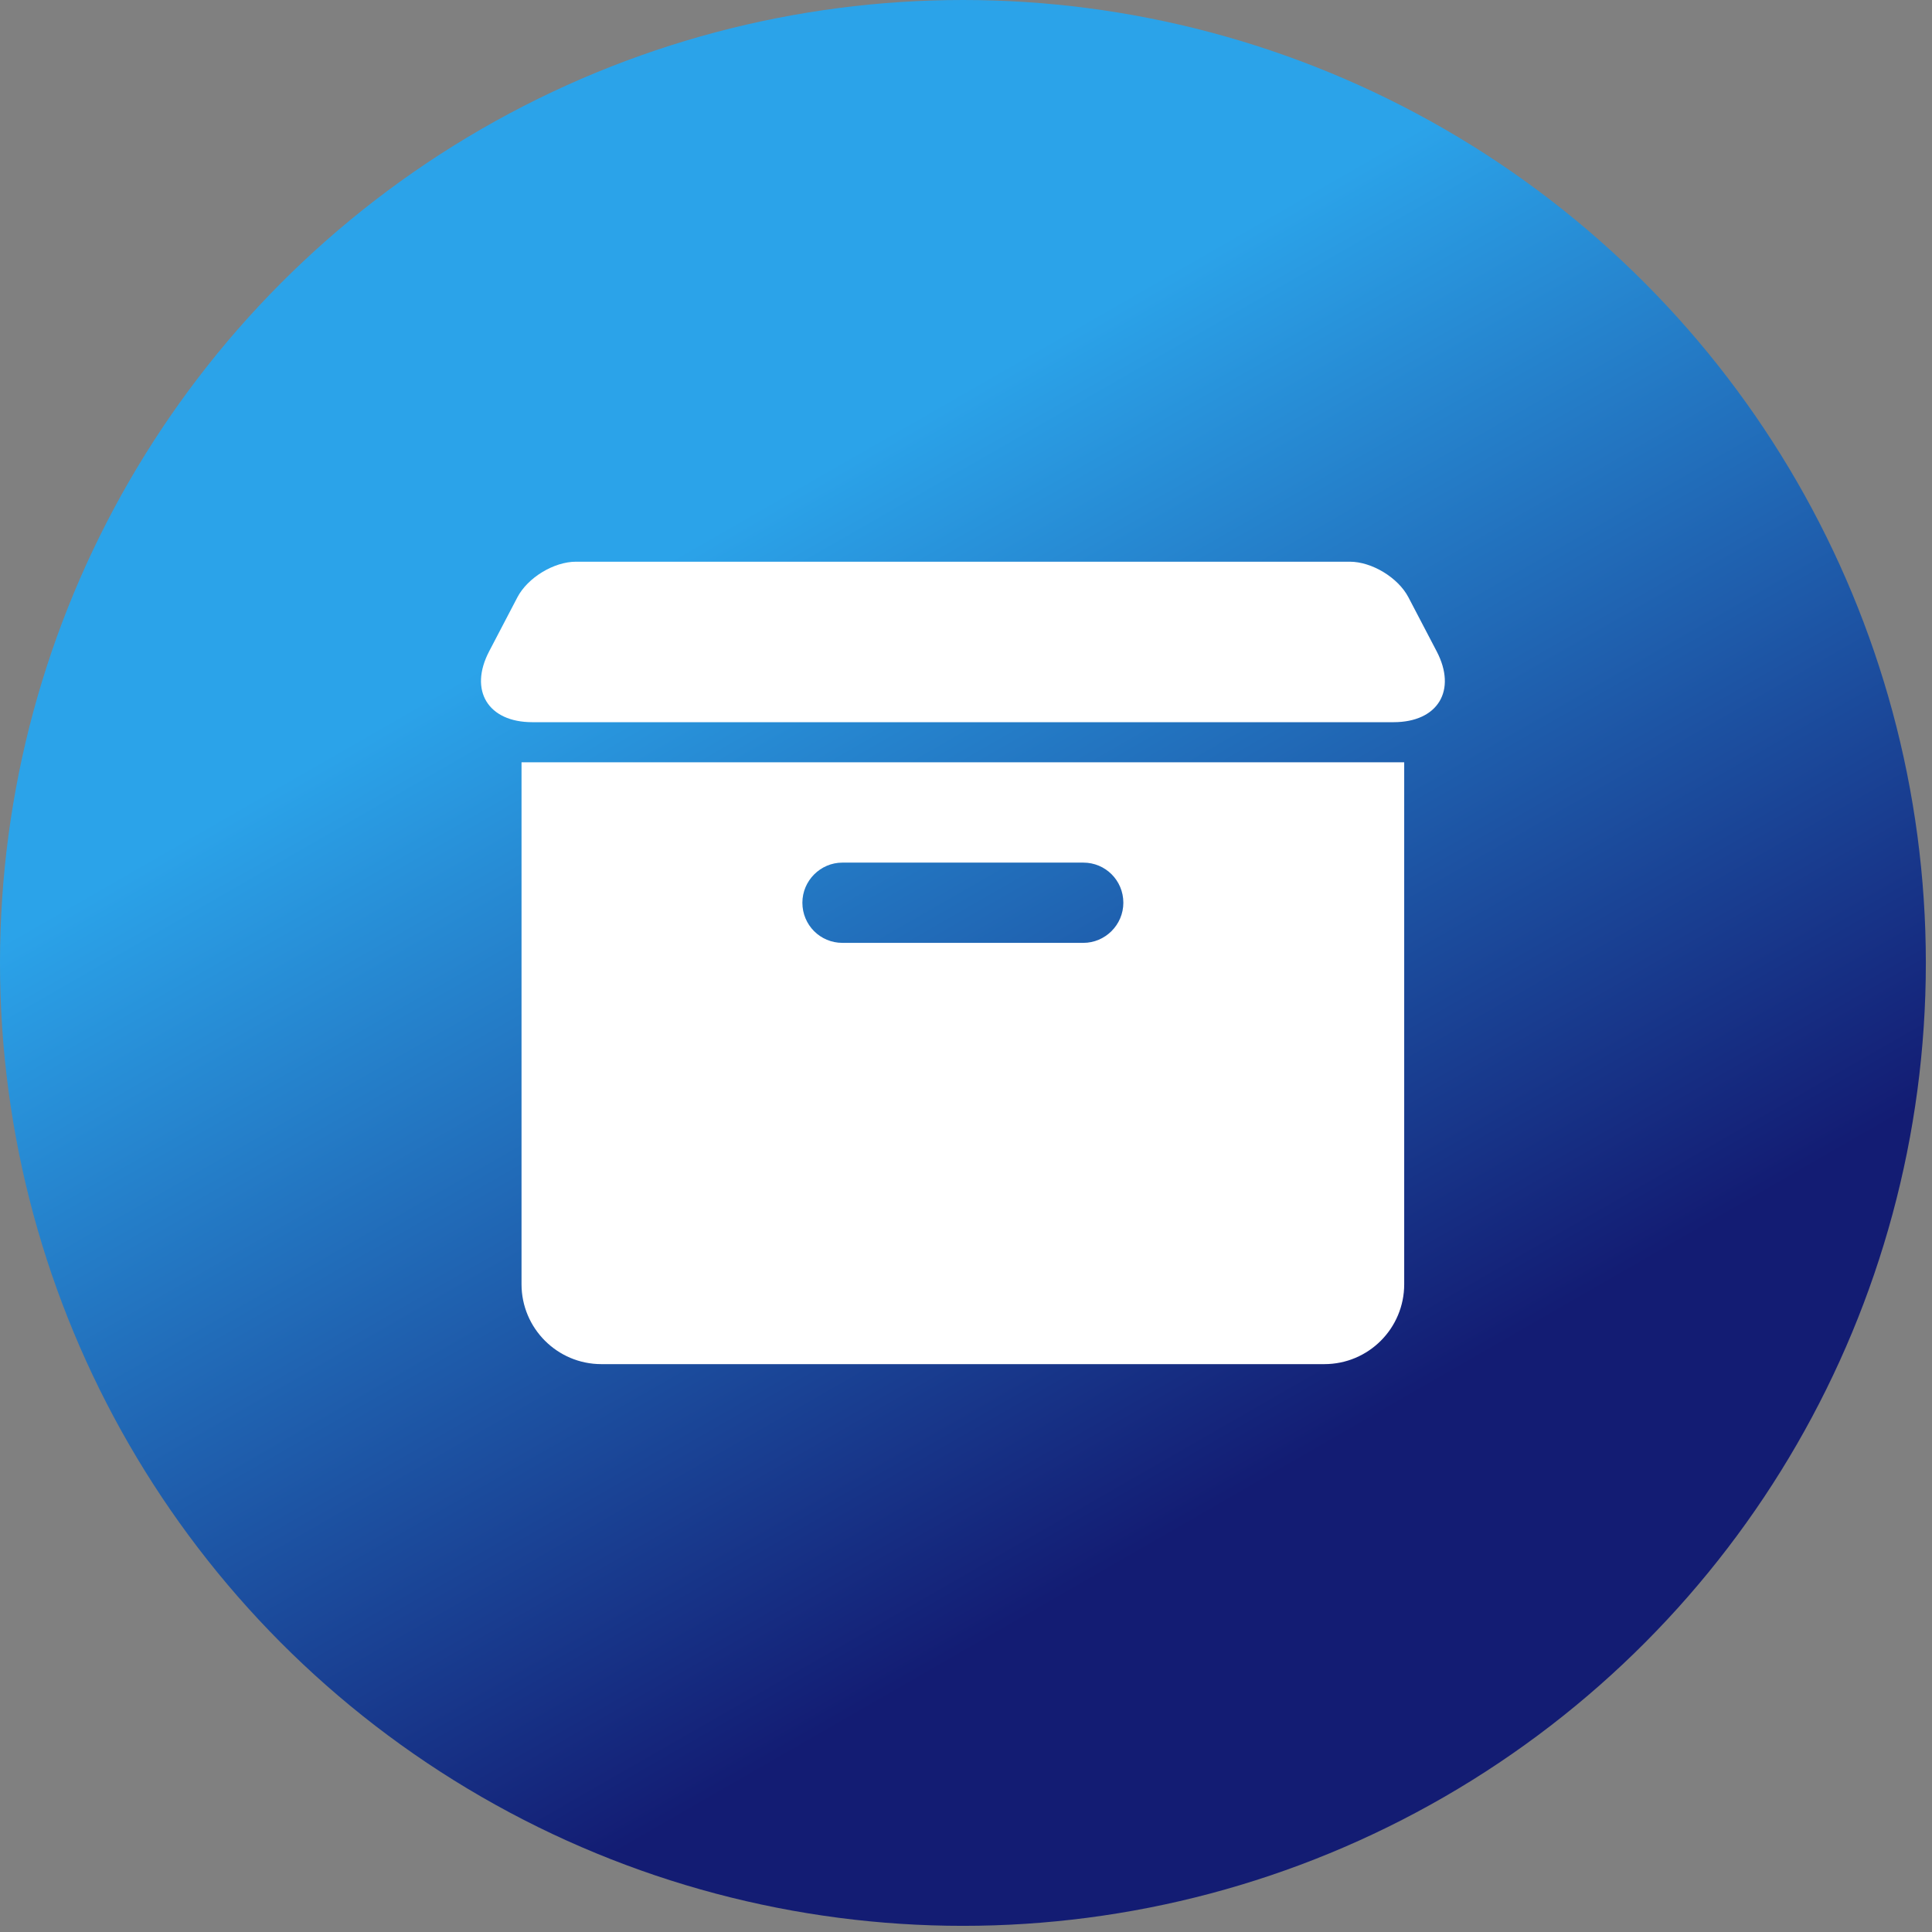 <?xml version="1.0" encoding="UTF-8" standalone="no"?><!DOCTYPE svg PUBLIC "-//W3C//DTD SVG 1.1//EN" "http://www.w3.org/Graphics/SVG/1.1/DTD/svg11.dtd"><svg width="100%" height="100%" viewBox="0 0 209 209" version="1.1" xmlns="http://www.w3.org/2000/svg" xmlns:xlink="http://www.w3.org/1999/xlink" xml:space="preserve" xmlns:serif="http://www.serif.com/" style="fill-rule:evenodd;clip-rule:evenodd;stroke-linejoin:round;stroke-miterlimit:2;"><rect x="0" y="0" width="209" height="209" fill="#808080" stroke="none"/><g id="Folder"><circle cx="104.167" cy="104.167" r="104.167" style="fill:url(#_Linear1);"/><path d="M56.418,82.465l95.486,0l0,56.459c0,4.775 -3.861,8.645 -8.642,8.645l-78.202,0c-4.773,0 -8.642,-3.877 -8.642,-8.645l0,-56.459Zm30.382,15.191c0,2.414 1.937,4.341 4.327,4.341l26.068,-0c2.361,-0 4.327,-1.944 4.327,-4.341c0,-2.414 -1.937,-4.34 -4.327,-4.34l-26.068,-0c-2.361,-0 -4.327,1.943 -4.327,4.34Zm-30.831,-33.039c1.112,-2.128 3.943,-3.853 6.345,-3.853l83.704,-0c2.392,-0 5.234,1.728 6.344,3.853l3.054,5.843c2.213,4.233 0.138,7.665 -4.665,7.665l-93.17,-0c-4.789,-0 -6.879,-3.43 -4.666,-7.665l3.054,-5.843Z" style="fill:#fff;"/></g><defs><linearGradient id="_Linear1" x1="0" y1="0" x2="1" y2="0" gradientUnits="userSpaceOnUse" gradientTransform="matrix(59.455,104.167,-104.167,59.455,81.508,54.564)"><stop offset="0" style="stop-color:#2ba3e9;stop-opacity:1"/><stop offset="1" style="stop-color:#131c73;stop-opacity:1"/></linearGradient></defs></svg>